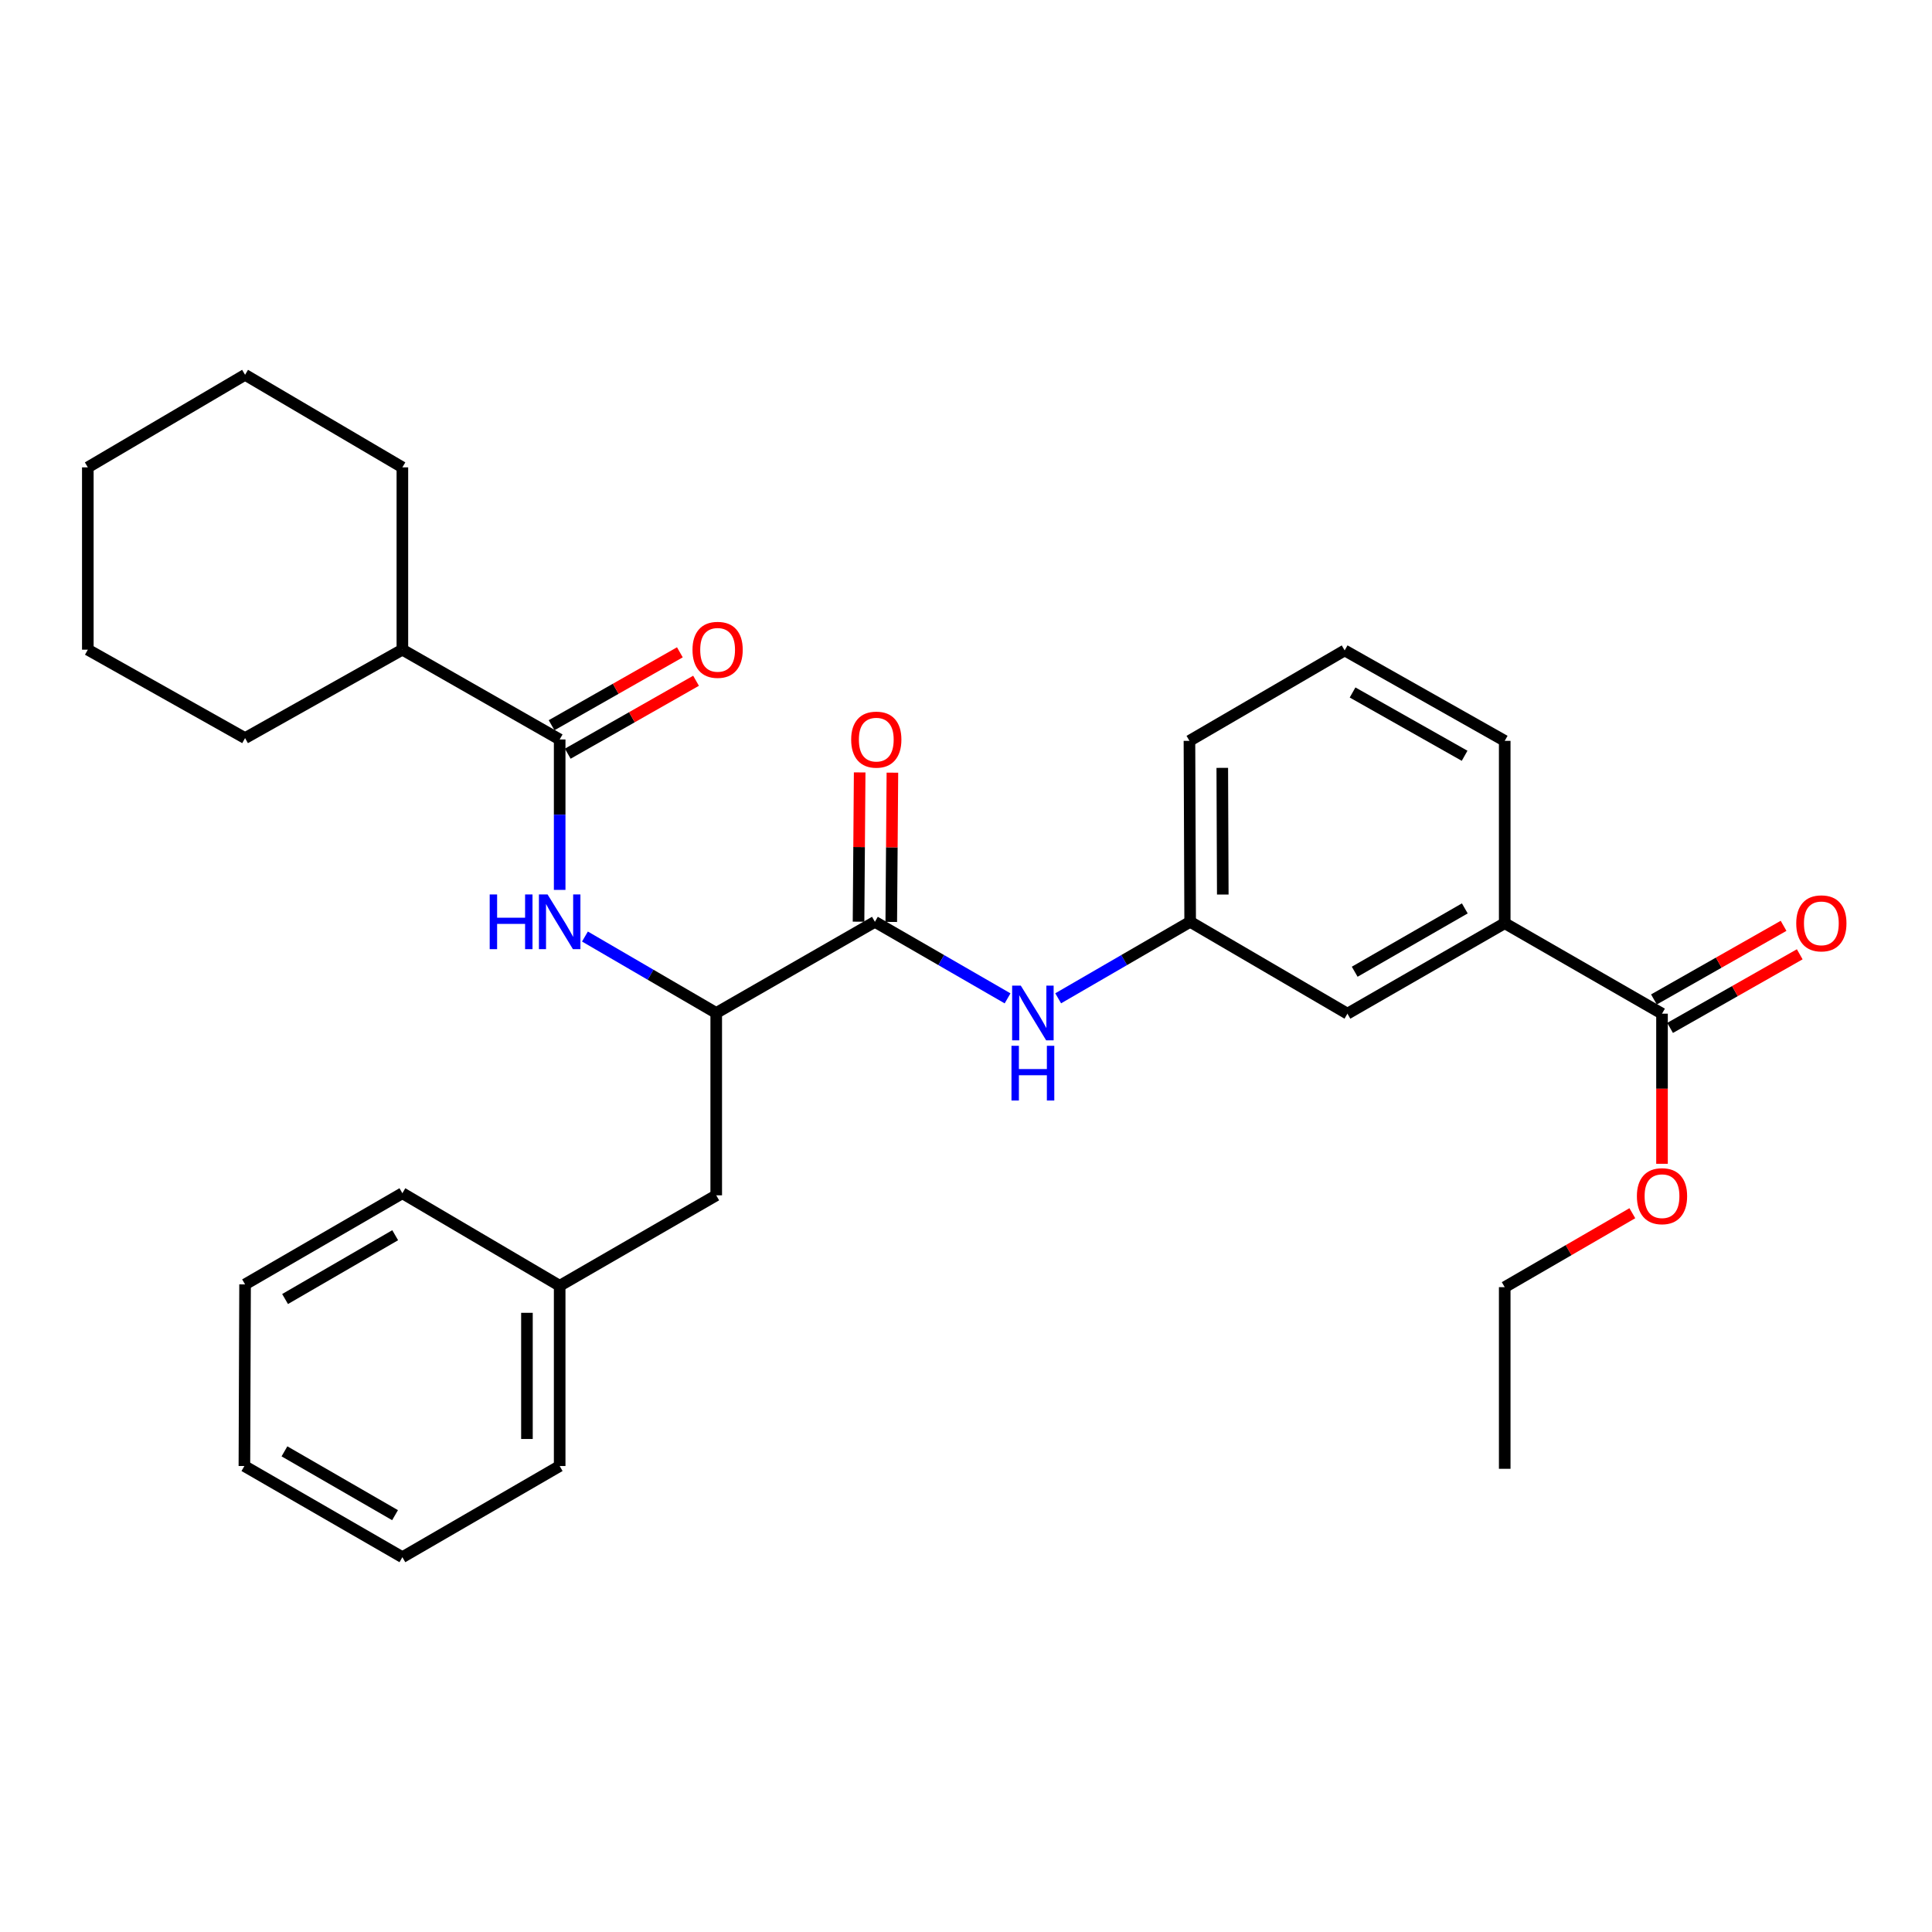 <?xml version='1.0' encoding='iso-8859-1'?>
<svg version='1.1' baseProfile='full'
              xmlns='http://www.w3.org/2000/svg'
                      xmlns:rdkit='http://www.rdkit.org/xml'
                      xmlns:xlink='http://www.w3.org/1999/xlink'
                  xml:space='preserve'
width='1000px' height='1000px' viewBox='0 0 1000 1000'>
<!-- END OF HEADER -->
<rect style='opacity:1.0;fill:#FFFFFF;stroke:none' width='1000' height='1000' x='0' y='0'> </rect>
<path class='bond-2' d='M 452.849,477.129 L 370.721,524.311' style='fill:none;fill-rule:evenodd;stroke:#000000;stroke-width:6px;stroke-linecap:butt;stroke-linejoin:miter;stroke-opacity:1' />
<path class='bond-3' d='M 452.849,477.129 L 487.184,496.941' style='fill:none;fill-rule:evenodd;stroke:#000000;stroke-width:6px;stroke-linecap:butt;stroke-linejoin:miter;stroke-opacity:1' />
<path class='bond-3' d='M 487.184,496.941 L 521.519,516.752' style='fill:none;fill-rule:evenodd;stroke:#0000FF;stroke-width:6px;stroke-linecap:butt;stroke-linejoin:miter;stroke-opacity:1' />
<path class='bond-8' d='M 461.319,477.193 L 461.612,438.562' style='fill:none;fill-rule:evenodd;stroke:#000000;stroke-width:6px;stroke-linecap:butt;stroke-linejoin:miter;stroke-opacity:1' />
<path class='bond-8' d='M 461.612,438.562 L 461.905,399.93' style='fill:none;fill-rule:evenodd;stroke:#FF0000;stroke-width:6px;stroke-linecap:butt;stroke-linejoin:miter;stroke-opacity:1' />
<path class='bond-8' d='M 444.378,477.065 L 444.671,438.433' style='fill:none;fill-rule:evenodd;stroke:#000000;stroke-width:6px;stroke-linecap:butt;stroke-linejoin:miter;stroke-opacity:1' />
<path class='bond-8' d='M 444.671,438.433 L 444.964,399.802' style='fill:none;fill-rule:evenodd;stroke:#FF0000;stroke-width:6px;stroke-linecap:butt;stroke-linejoin:miter;stroke-opacity:1' />
<path class='bond-0' d='M 289.684,382.746 L 289.684,421.678' style='fill:none;fill-rule:evenodd;stroke:#000000;stroke-width:6px;stroke-linecap:butt;stroke-linejoin:miter;stroke-opacity:1' />
<path class='bond-0' d='M 289.684,421.678 L 289.684,460.61' style='fill:none;fill-rule:evenodd;stroke:#0000FF;stroke-width:6px;stroke-linecap:butt;stroke-linejoin:miter;stroke-opacity:1' />
<path class='bond-9' d='M 293.87,390.11 L 327.071,371.236' style='fill:none;fill-rule:evenodd;stroke:#000000;stroke-width:6px;stroke-linecap:butt;stroke-linejoin:miter;stroke-opacity:1' />
<path class='bond-9' d='M 327.071,371.236 L 360.271,352.361' style='fill:none;fill-rule:evenodd;stroke:#FF0000;stroke-width:6px;stroke-linecap:butt;stroke-linejoin:miter;stroke-opacity:1' />
<path class='bond-9' d='M 285.498,375.383 L 318.698,356.508' style='fill:none;fill-rule:evenodd;stroke:#000000;stroke-width:6px;stroke-linecap:butt;stroke-linejoin:miter;stroke-opacity:1' />
<path class='bond-9' d='M 318.698,356.508 L 351.899,337.634' style='fill:none;fill-rule:evenodd;stroke:#FF0000;stroke-width:6px;stroke-linecap:butt;stroke-linejoin:miter;stroke-opacity:1' />
<path class='bond-12' d='M 289.684,382.746 L 208.271,336.27' style='fill:none;fill-rule:evenodd;stroke:#000000;stroke-width:6px;stroke-linecap:butt;stroke-linejoin:miter;stroke-opacity:1' />
<path class='bond-1' d='M 302.768,484.747 L 336.745,504.529' style='fill:none;fill-rule:evenodd;stroke:#0000FF;stroke-width:6px;stroke-linecap:butt;stroke-linejoin:miter;stroke-opacity:1' />
<path class='bond-1' d='M 336.745,504.529 L 370.721,524.311' style='fill:none;fill-rule:evenodd;stroke:#000000;stroke-width:6px;stroke-linecap:butt;stroke-linejoin:miter;stroke-opacity:1' />
<path class='bond-10' d='M 370.721,524.311 L 370.721,618.694' style='fill:none;fill-rule:evenodd;stroke:#000000;stroke-width:6px;stroke-linecap:butt;stroke-linejoin:miter;stroke-opacity:1' />
<path class='bond-6' d='M 547.712,516.723 L 581.867,496.926' style='fill:none;fill-rule:evenodd;stroke:#0000FF;stroke-width:6px;stroke-linecap:butt;stroke-linejoin:miter;stroke-opacity:1' />
<path class='bond-6' d='M 581.867,496.926 L 616.023,477.129' style='fill:none;fill-rule:evenodd;stroke:#000000;stroke-width:6px;stroke-linecap:butt;stroke-linejoin:miter;stroke-opacity:1' />
<path class='bond-4' d='M 860.253,524.678 L 778.84,477.844' style='fill:none;fill-rule:evenodd;stroke:#000000;stroke-width:6px;stroke-linecap:butt;stroke-linejoin:miter;stroke-opacity:1' />
<path class='bond-11' d='M 864.435,532.044 L 897.988,512.991' style='fill:none;fill-rule:evenodd;stroke:#000000;stroke-width:6px;stroke-linecap:butt;stroke-linejoin:miter;stroke-opacity:1' />
<path class='bond-11' d='M 897.988,512.991 L 931.541,493.939' style='fill:none;fill-rule:evenodd;stroke:#FF0000;stroke-width:6px;stroke-linecap:butt;stroke-linejoin:miter;stroke-opacity:1' />
<path class='bond-11' d='M 856.07,517.312 L 889.623,498.259' style='fill:none;fill-rule:evenodd;stroke:#000000;stroke-width:6px;stroke-linecap:butt;stroke-linejoin:miter;stroke-opacity:1' />
<path class='bond-11' d='M 889.623,498.259 L 923.175,479.207' style='fill:none;fill-rule:evenodd;stroke:#FF0000;stroke-width:6px;stroke-linecap:butt;stroke-linejoin:miter;stroke-opacity:1' />
<path class='bond-13' d='M 860.253,524.678 L 860.253,563.53' style='fill:none;fill-rule:evenodd;stroke:#000000;stroke-width:6px;stroke-linecap:butt;stroke-linejoin:miter;stroke-opacity:1' />
<path class='bond-13' d='M 860.253,563.53 L 860.253,602.381' style='fill:none;fill-rule:evenodd;stroke:#FF0000;stroke-width:6px;stroke-linecap:butt;stroke-linejoin:miter;stroke-opacity:1' />
<path class='bond-5' d='M 778.84,477.844 L 697.427,524.678' style='fill:none;fill-rule:evenodd;stroke:#000000;stroke-width:6px;stroke-linecap:butt;stroke-linejoin:miter;stroke-opacity:1' />
<path class='bond-5' d='M 758.18,470.184 L 701.191,502.968' style='fill:none;fill-rule:evenodd;stroke:#000000;stroke-width:6px;stroke-linecap:butt;stroke-linejoin:miter;stroke-opacity:1' />
<path class='bond-30' d='M 778.84,477.844 L 778.84,383.462' style='fill:none;fill-rule:evenodd;stroke:#000000;stroke-width:6px;stroke-linecap:butt;stroke-linejoin:miter;stroke-opacity:1' />
<path class='bond-7' d='M 616.023,477.129 L 697.427,524.678' style='fill:none;fill-rule:evenodd;stroke:#000000;stroke-width:6px;stroke-linecap:butt;stroke-linejoin:miter;stroke-opacity:1' />
<path class='bond-17' d='M 616.023,477.129 L 615.656,383.462' style='fill:none;fill-rule:evenodd;stroke:#000000;stroke-width:6px;stroke-linecap:butt;stroke-linejoin:miter;stroke-opacity:1' />
<path class='bond-17' d='M 632.909,463.013 L 632.652,397.445' style='fill:none;fill-rule:evenodd;stroke:#000000;stroke-width:6px;stroke-linecap:butt;stroke-linejoin:miter;stroke-opacity:1' />
<path class='bond-14' d='M 370.721,618.694 L 289.684,665.518' style='fill:none;fill-rule:evenodd;stroke:#000000;stroke-width:6px;stroke-linecap:butt;stroke-linejoin:miter;stroke-opacity:1' />
<path class='bond-18' d='M 208.271,336.27 L 126.849,382.041' style='fill:none;fill-rule:evenodd;stroke:#000000;stroke-width:6px;stroke-linecap:butt;stroke-linejoin:miter;stroke-opacity:1' />
<path class='bond-19' d='M 208.271,336.27 L 208.271,241.907' style='fill:none;fill-rule:evenodd;stroke:#000000;stroke-width:6px;stroke-linecap:butt;stroke-linejoin:miter;stroke-opacity:1' />
<path class='bond-20' d='M 844.9,627.956 L 811.87,647.095' style='fill:none;fill-rule:evenodd;stroke:#FF0000;stroke-width:6px;stroke-linecap:butt;stroke-linejoin:miter;stroke-opacity:1' />
<path class='bond-20' d='M 811.87,647.095 L 778.84,666.233' style='fill:none;fill-rule:evenodd;stroke:#000000;stroke-width:6px;stroke-linecap:butt;stroke-linejoin:miter;stroke-opacity:1' />
<path class='bond-21' d='M 289.684,665.518 L 289.684,758.809' style='fill:none;fill-rule:evenodd;stroke:#000000;stroke-width:6px;stroke-linecap:butt;stroke-linejoin:miter;stroke-opacity:1' />
<path class='bond-21' d='M 272.743,679.511 L 272.743,744.815' style='fill:none;fill-rule:evenodd;stroke:#000000;stroke-width:6px;stroke-linecap:butt;stroke-linejoin:miter;stroke-opacity:1' />
<path class='bond-22' d='M 289.684,665.518 L 208.271,617.611' style='fill:none;fill-rule:evenodd;stroke:#000000;stroke-width:6px;stroke-linecap:butt;stroke-linejoin:miter;stroke-opacity:1' />
<path class='bond-15' d='M 778.84,383.462 L 695.996,336.656' style='fill:none;fill-rule:evenodd;stroke:#000000;stroke-width:6px;stroke-linecap:butt;stroke-linejoin:miter;stroke-opacity:1' />
<path class='bond-15' d='M 758.08,391.191 L 700.089,358.427' style='fill:none;fill-rule:evenodd;stroke:#000000;stroke-width:6px;stroke-linecap:butt;stroke-linejoin:miter;stroke-opacity:1' />
<path class='bond-16' d='M 695.996,336.656 L 615.656,383.462' style='fill:none;fill-rule:evenodd;stroke:#000000;stroke-width:6px;stroke-linecap:butt;stroke-linejoin:miter;stroke-opacity:1' />
<path class='bond-24' d='M 126.849,382.041 L 45.455,336.27' style='fill:none;fill-rule:evenodd;stroke:#000000;stroke-width:6px;stroke-linecap:butt;stroke-linejoin:miter;stroke-opacity:1' />
<path class='bond-25' d='M 208.271,241.907 L 126.849,194' style='fill:none;fill-rule:evenodd;stroke:#000000;stroke-width:6px;stroke-linecap:butt;stroke-linejoin:miter;stroke-opacity:1' />
<path class='bond-23' d='M 778.84,666.233 L 778.84,760.249' style='fill:none;fill-rule:evenodd;stroke:#000000;stroke-width:6px;stroke-linecap:butt;stroke-linejoin:miter;stroke-opacity:1' />
<path class='bond-26' d='M 289.684,758.809 L 208.271,806' style='fill:none;fill-rule:evenodd;stroke:#000000;stroke-width:6px;stroke-linecap:butt;stroke-linejoin:miter;stroke-opacity:1' />
<path class='bond-27' d='M 208.271,617.611 L 126.849,664.793' style='fill:none;fill-rule:evenodd;stroke:#000000;stroke-width:6px;stroke-linecap:butt;stroke-linejoin:miter;stroke-opacity:1' />
<path class='bond-27' d='M 204.552,639.347 L 147.556,672.374' style='fill:none;fill-rule:evenodd;stroke:#000000;stroke-width:6px;stroke-linecap:butt;stroke-linejoin:miter;stroke-opacity:1' />
<path class='bond-32' d='M 45.455,336.27 L 45.455,241.907' style='fill:none;fill-rule:evenodd;stroke:#000000;stroke-width:6px;stroke-linecap:butt;stroke-linejoin:miter;stroke-opacity:1' />
<path class='bond-28' d='M 126.849,194 L 45.455,241.907' style='fill:none;fill-rule:evenodd;stroke:#000000;stroke-width:6px;stroke-linecap:butt;stroke-linejoin:miter;stroke-opacity:1' />
<path class='bond-31' d='M 208.271,806 L 126.5,758.809' style='fill:none;fill-rule:evenodd;stroke:#000000;stroke-width:6px;stroke-linecap:butt;stroke-linejoin:miter;stroke-opacity:1' />
<path class='bond-31' d='M 204.474,784.248 L 147.234,751.214' style='fill:none;fill-rule:evenodd;stroke:#000000;stroke-width:6px;stroke-linecap:butt;stroke-linejoin:miter;stroke-opacity:1' />
<path class='bond-29' d='M 126.849,664.793 L 126.5,758.809' style='fill:none;fill-rule:evenodd;stroke:#000000;stroke-width:6px;stroke-linecap:butt;stroke-linejoin:miter;stroke-opacity:1' />
<path  class='atom-2' d='M 253.464 462.969
L 257.304 462.969
L 257.304 475.009
L 271.784 475.009
L 271.784 462.969
L 275.624 462.969
L 275.624 491.289
L 271.784 491.289
L 271.784 478.209
L 257.304 478.209
L 257.304 491.289
L 253.464 491.289
L 253.464 462.969
' fill='#0000FF'/>
<path  class='atom-2' d='M 283.424 462.969
L 292.704 477.969
Q 293.624 479.449, 295.104 482.129
Q 296.584 484.809, 296.664 484.969
L 296.664 462.969
L 300.424 462.969
L 300.424 491.289
L 296.544 491.289
L 286.584 474.889
Q 285.424 472.969, 284.184 470.769
Q 282.984 468.569, 282.624 467.889
L 282.624 491.289
L 278.944 491.289
L 278.944 462.969
L 283.424 462.969
' fill='#0000FF'/>
<path  class='atom-4' d='M 528.36 510.151
L 537.64 525.151
Q 538.56 526.631, 540.04 529.311
Q 541.52 531.991, 541.6 532.151
L 541.6 510.151
L 545.36 510.151
L 545.36 538.471
L 541.48 538.471
L 531.52 522.071
Q 530.36 520.151, 529.12 517.951
Q 527.92 515.751, 527.56 515.071
L 527.56 538.471
L 523.88 538.471
L 523.88 510.151
L 528.36 510.151
' fill='#0000FF'/>
<path  class='atom-4' d='M 523.54 541.303
L 527.38 541.303
L 527.38 553.343
L 541.86 553.343
L 541.86 541.303
L 545.7 541.303
L 545.7 569.623
L 541.86 569.623
L 541.86 556.543
L 527.38 556.543
L 527.38 569.623
L 523.54 569.623
L 523.54 541.303
' fill='#0000FF'/>
<path  class='atom-9' d='M 440.564 382.826
Q 440.564 376.026, 443.924 372.226
Q 447.284 368.426, 453.564 368.426
Q 459.844 368.426, 463.204 372.226
Q 466.564 376.026, 466.564 382.826
Q 466.564 389.706, 463.164 393.626
Q 459.764 397.506, 453.564 397.506
Q 447.324 397.506, 443.924 393.626
Q 440.564 389.746, 440.564 382.826
M 453.564 394.306
Q 457.884 394.306, 460.204 391.426
Q 462.564 388.506, 462.564 382.826
Q 462.564 377.266, 460.204 374.466
Q 457.884 371.626, 453.564 371.626
Q 449.244 371.626, 446.884 374.426
Q 444.564 377.226, 444.564 382.826
Q 444.564 388.546, 446.884 391.426
Q 449.244 394.306, 453.564 394.306
' fill='#FF0000'/>
<path  class='atom-10' d='M 358.436 336.35
Q 358.436 329.55, 361.796 325.75
Q 365.156 321.95, 371.436 321.95
Q 377.716 321.95, 381.076 325.75
Q 384.436 329.55, 384.436 336.35
Q 384.436 343.23, 381.036 347.15
Q 377.636 351.03, 371.436 351.03
Q 365.196 351.03, 361.796 347.15
Q 358.436 343.27, 358.436 336.35
M 371.436 347.83
Q 375.756 347.83, 378.076 344.95
Q 380.436 342.03, 380.436 336.35
Q 380.436 330.79, 378.076 327.99
Q 375.756 325.15, 371.436 325.15
Q 367.116 325.15, 364.756 327.95
Q 362.436 330.75, 362.436 336.35
Q 362.436 342.07, 364.756 344.95
Q 367.116 347.83, 371.436 347.83
' fill='#FF0000'/>
<path  class='atom-12' d='M 929.729 477.924
Q 929.729 471.124, 933.089 467.324
Q 936.449 463.524, 942.729 463.524
Q 949.009 463.524, 952.369 467.324
Q 955.729 471.124, 955.729 477.924
Q 955.729 484.804, 952.329 488.724
Q 948.929 492.604, 942.729 492.604
Q 936.489 492.604, 933.089 488.724
Q 929.729 484.844, 929.729 477.924
M 942.729 489.404
Q 947.049 489.404, 949.369 486.524
Q 951.729 483.604, 951.729 477.924
Q 951.729 472.364, 949.369 469.564
Q 947.049 466.724, 942.729 466.724
Q 938.409 466.724, 936.049 469.524
Q 933.729 472.324, 933.729 477.924
Q 933.729 483.644, 936.049 486.524
Q 938.409 489.404, 942.729 489.404
' fill='#FF0000'/>
<path  class='atom-14' d='M 847.253 619.141
Q 847.253 612.341, 850.613 608.541
Q 853.973 604.741, 860.253 604.741
Q 866.533 604.741, 869.893 608.541
Q 873.253 612.341, 873.253 619.141
Q 873.253 626.021, 869.853 629.941
Q 866.453 633.821, 860.253 633.821
Q 854.013 633.821, 850.613 629.941
Q 847.253 626.061, 847.253 619.141
M 860.253 630.621
Q 864.573 630.621, 866.893 627.741
Q 869.253 624.821, 869.253 619.141
Q 869.253 613.581, 866.893 610.781
Q 864.573 607.941, 860.253 607.941
Q 855.933 607.941, 853.573 610.741
Q 851.253 613.541, 851.253 619.141
Q 851.253 624.861, 853.573 627.741
Q 855.933 630.621, 860.253 630.621
' fill='#FF0000'/>
</svg>

